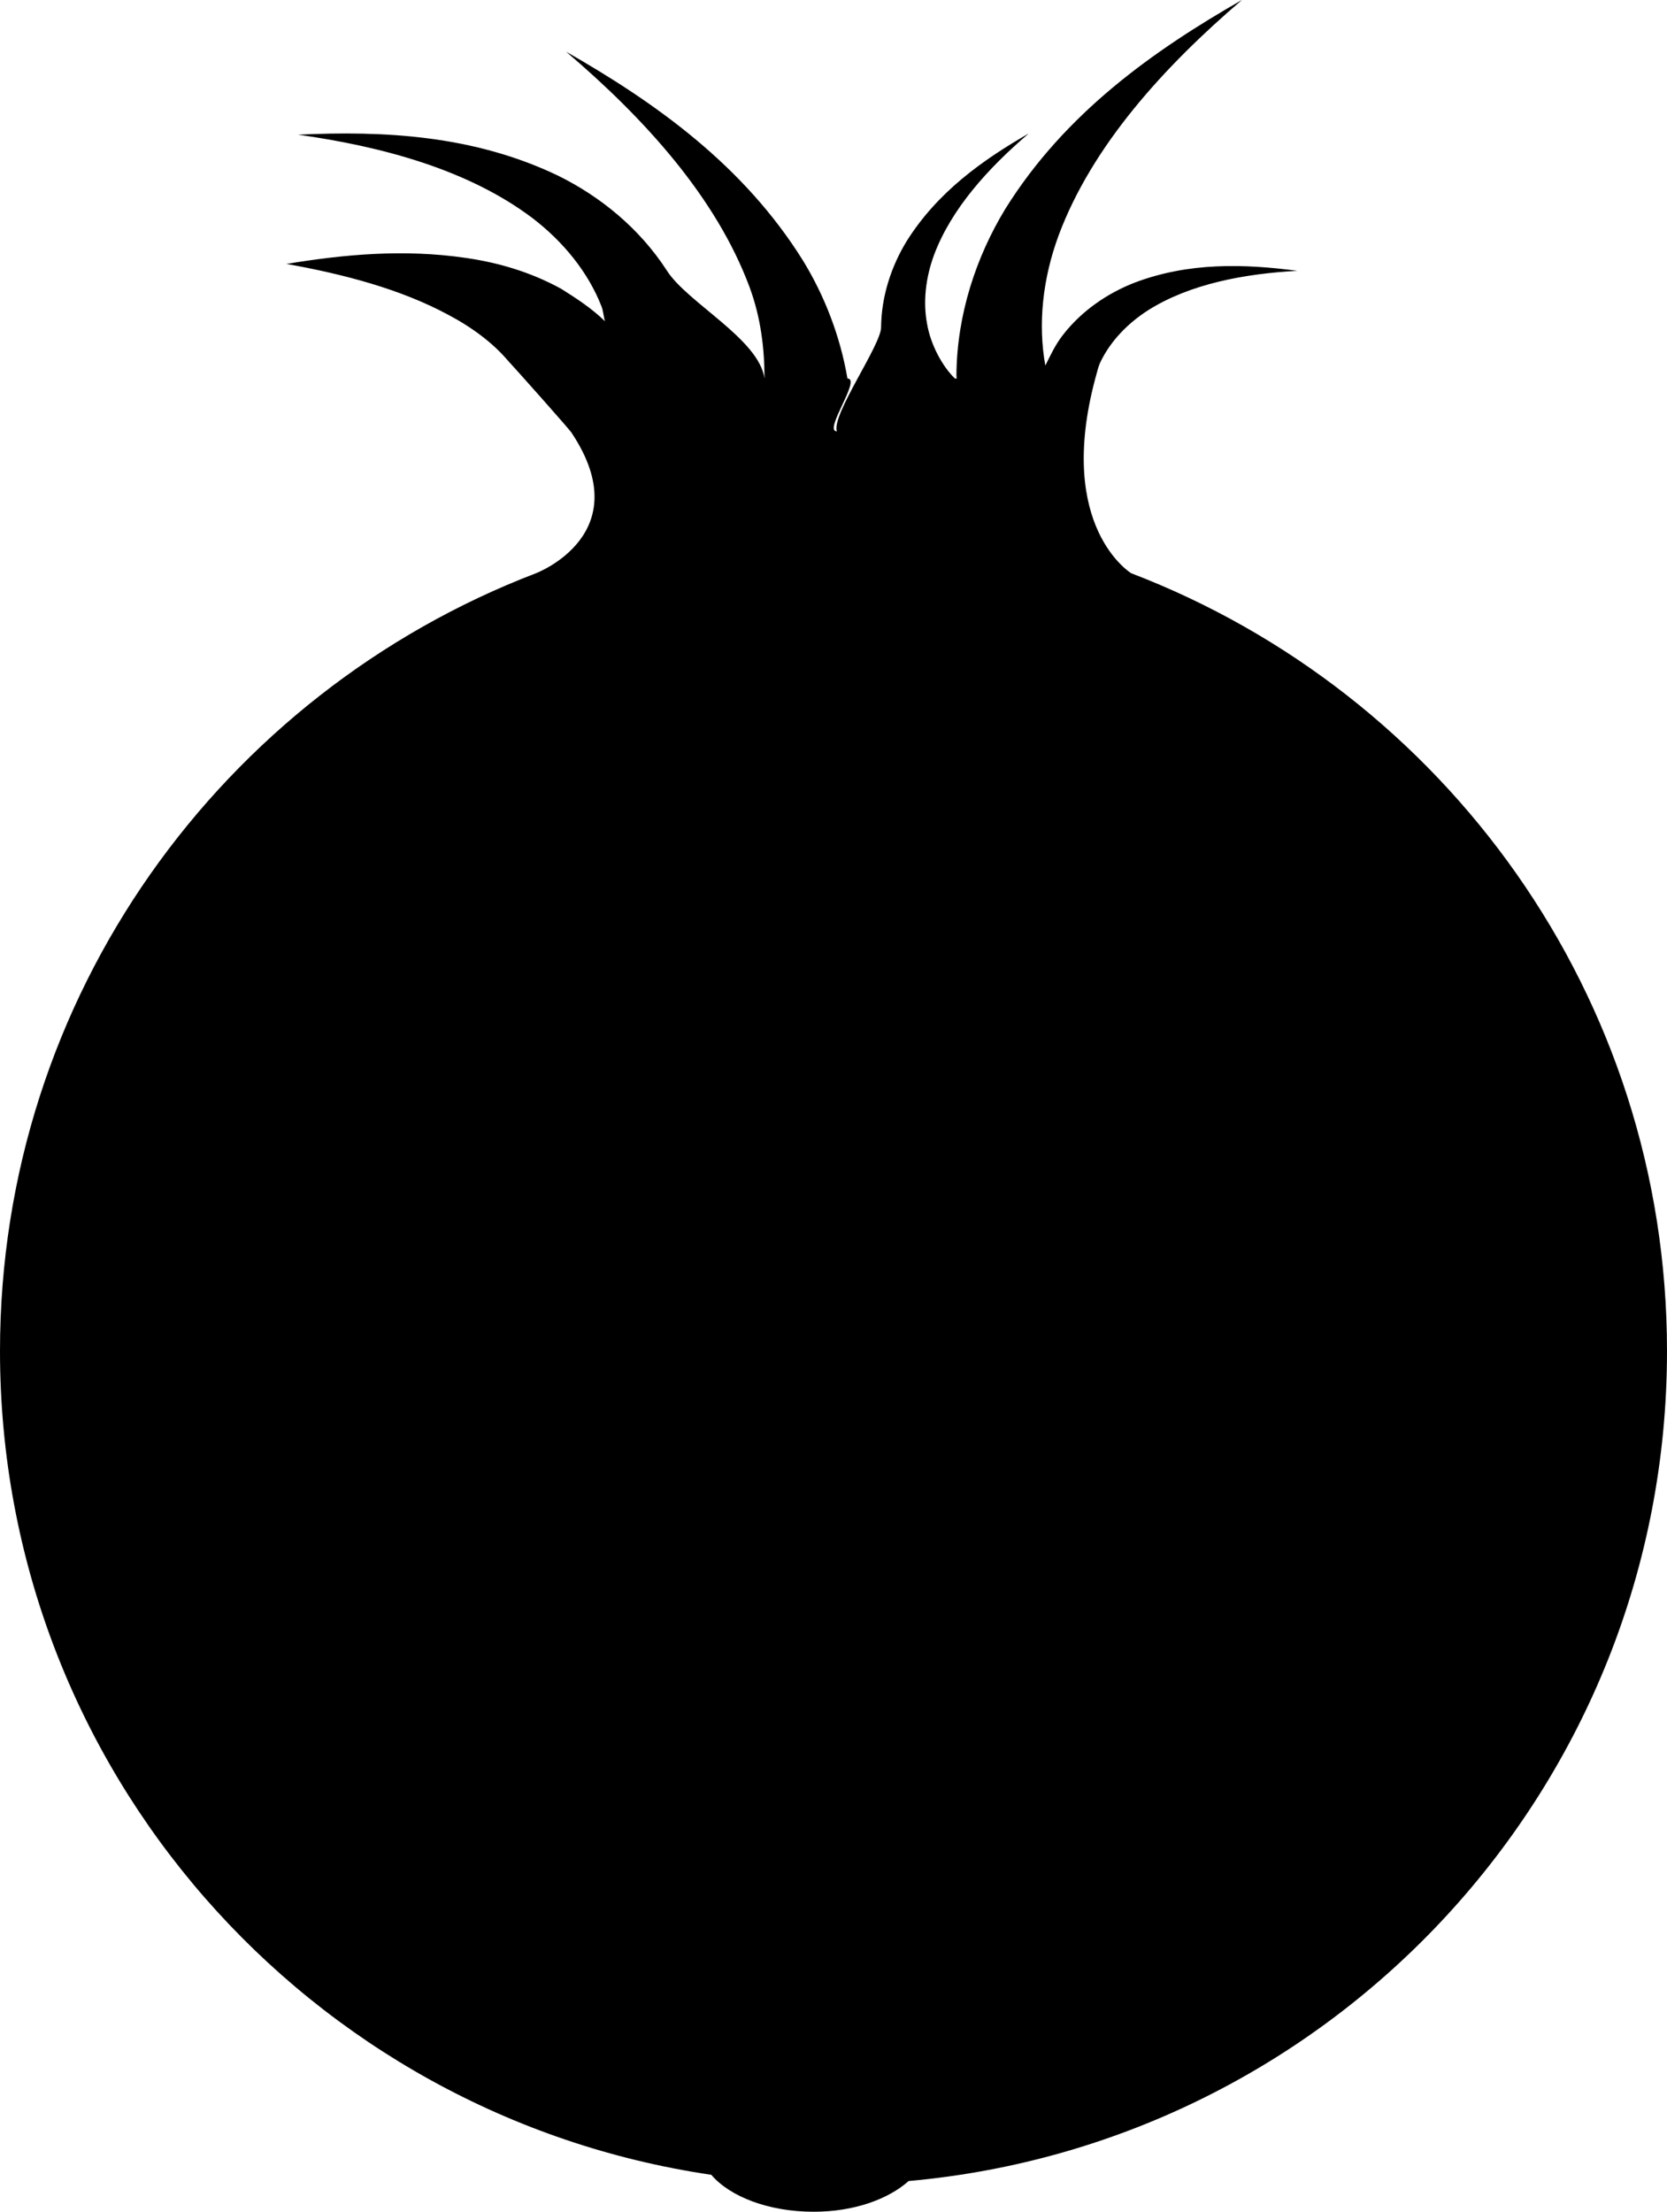 <?xml version="1.0" encoding="iso-8859-1"?>
<!-- Generator: Adobe Illustrator 16.0.0, SVG Export Plug-In . SVG Version: 6.00 Build 0)  -->
<!DOCTYPE svg PUBLIC "-//W3C//DTD SVG 1.1//EN" "http://www.w3.org/Graphics/SVG/1.1/DTD/svg11.dtd">
<svg version="1.1" xmlns="http://www.w3.org/2000/svg" xmlns:xlink="http://www.w3.org/1999/xlink" x="0px" y="0px"
	 width="32.457px" height="43.059px" viewBox="0 0 32.457 43.059" style="enable-background:new 0 0 32.457 43.059;"
	 xml:space="preserve">
<g id="b10_fruit">
	<path d="M32.457,26.303c0-6.917-4.334-12.807-10.432-15.143c0,0-1.473-0.893-0.7-3.79c0.035-0.117,0.057-0.241,0.113-0.346
		c0.193-0.389,0.515-0.727,0.919-0.986c0.817-0.514,1.871-0.708,2.903-0.766c-1.027-0.135-2.112-0.171-3.172,0.232
		c-0.522,0.204-1.03,0.545-1.401,1.028c-0.14,0.182-0.235,0.385-0.334,0.585c-0.146-0.808-0.054-1.687,0.26-2.538
		c0.655-1.75,2.053-3.283,3.57-4.581c-1.737,0.994-3.451,2.209-4.612,4.073C19.008,5,18.631,6.12,18.622,7.302
		c0,0.024,0.004,0.046,0.004,0.068c-0.01,0-0.023,0-0.032,0c-0.244-0.234-0.474-0.658-0.543-1.062
		c-0.081-0.426-0.031-0.891,0.134-1.342c0.338-0.904,1.059-1.696,1.846-2.368c-0.899,0.516-1.783,1.144-2.383,2.105
		c-0.291,0.479-0.487,1.059-0.493,1.668c0.003,0.343-0.967,1.701-0.862,2.026c-0.271,0,0.485-1.028,0.207-1.028
		c-0.142-0.832-0.449-1.614-0.862-2.29C14.478,3.215,12.762,2,11.022,1.006c1.523,1.297,2.918,2.829,3.572,4.583
		c0.219,0.594,0.291,1.192,0.291,1.781c-0.104-0.768-1.503-1.475-1.902-2.104c-0.535-0.827-1.303-1.444-2.115-1.845
		C9.22,2.63,7.471,2.543,5.803,2.622c1.651,0.232,3.317,0.684,4.562,1.622c0.613,0.469,1.086,1.061,1.342,1.71
		c0.04,0.092,0.042,0.201,0.072,0.3c-0.268-0.26-0.558-0.445-0.853-0.632c-0.616-0.337-1.242-0.511-1.85-0.6
		c-1.218-0.179-2.378-0.068-3.5,0.116c1.115,0.199,2.222,0.49,3.147,0.988C9.186,6.37,9.593,6.674,9.878,7.008
		c0.097,0.102,1.279,1.426,1.256,1.426c1.306,1.97-0.701,2.727-0.701,2.727C4.337,13.496,0,19.386,0,26.303
		c0,8.154,6.018,14.883,13.849,16.037c0.36,0.422,1.11,0.719,1.994,0.719c0.792,0,1.456-0.248,1.849-0.598
		C25.971,41.719,32.457,34.773,32.457,26.303z"/>
</g>
<g id="Capa_1">
</g>
</svg>
